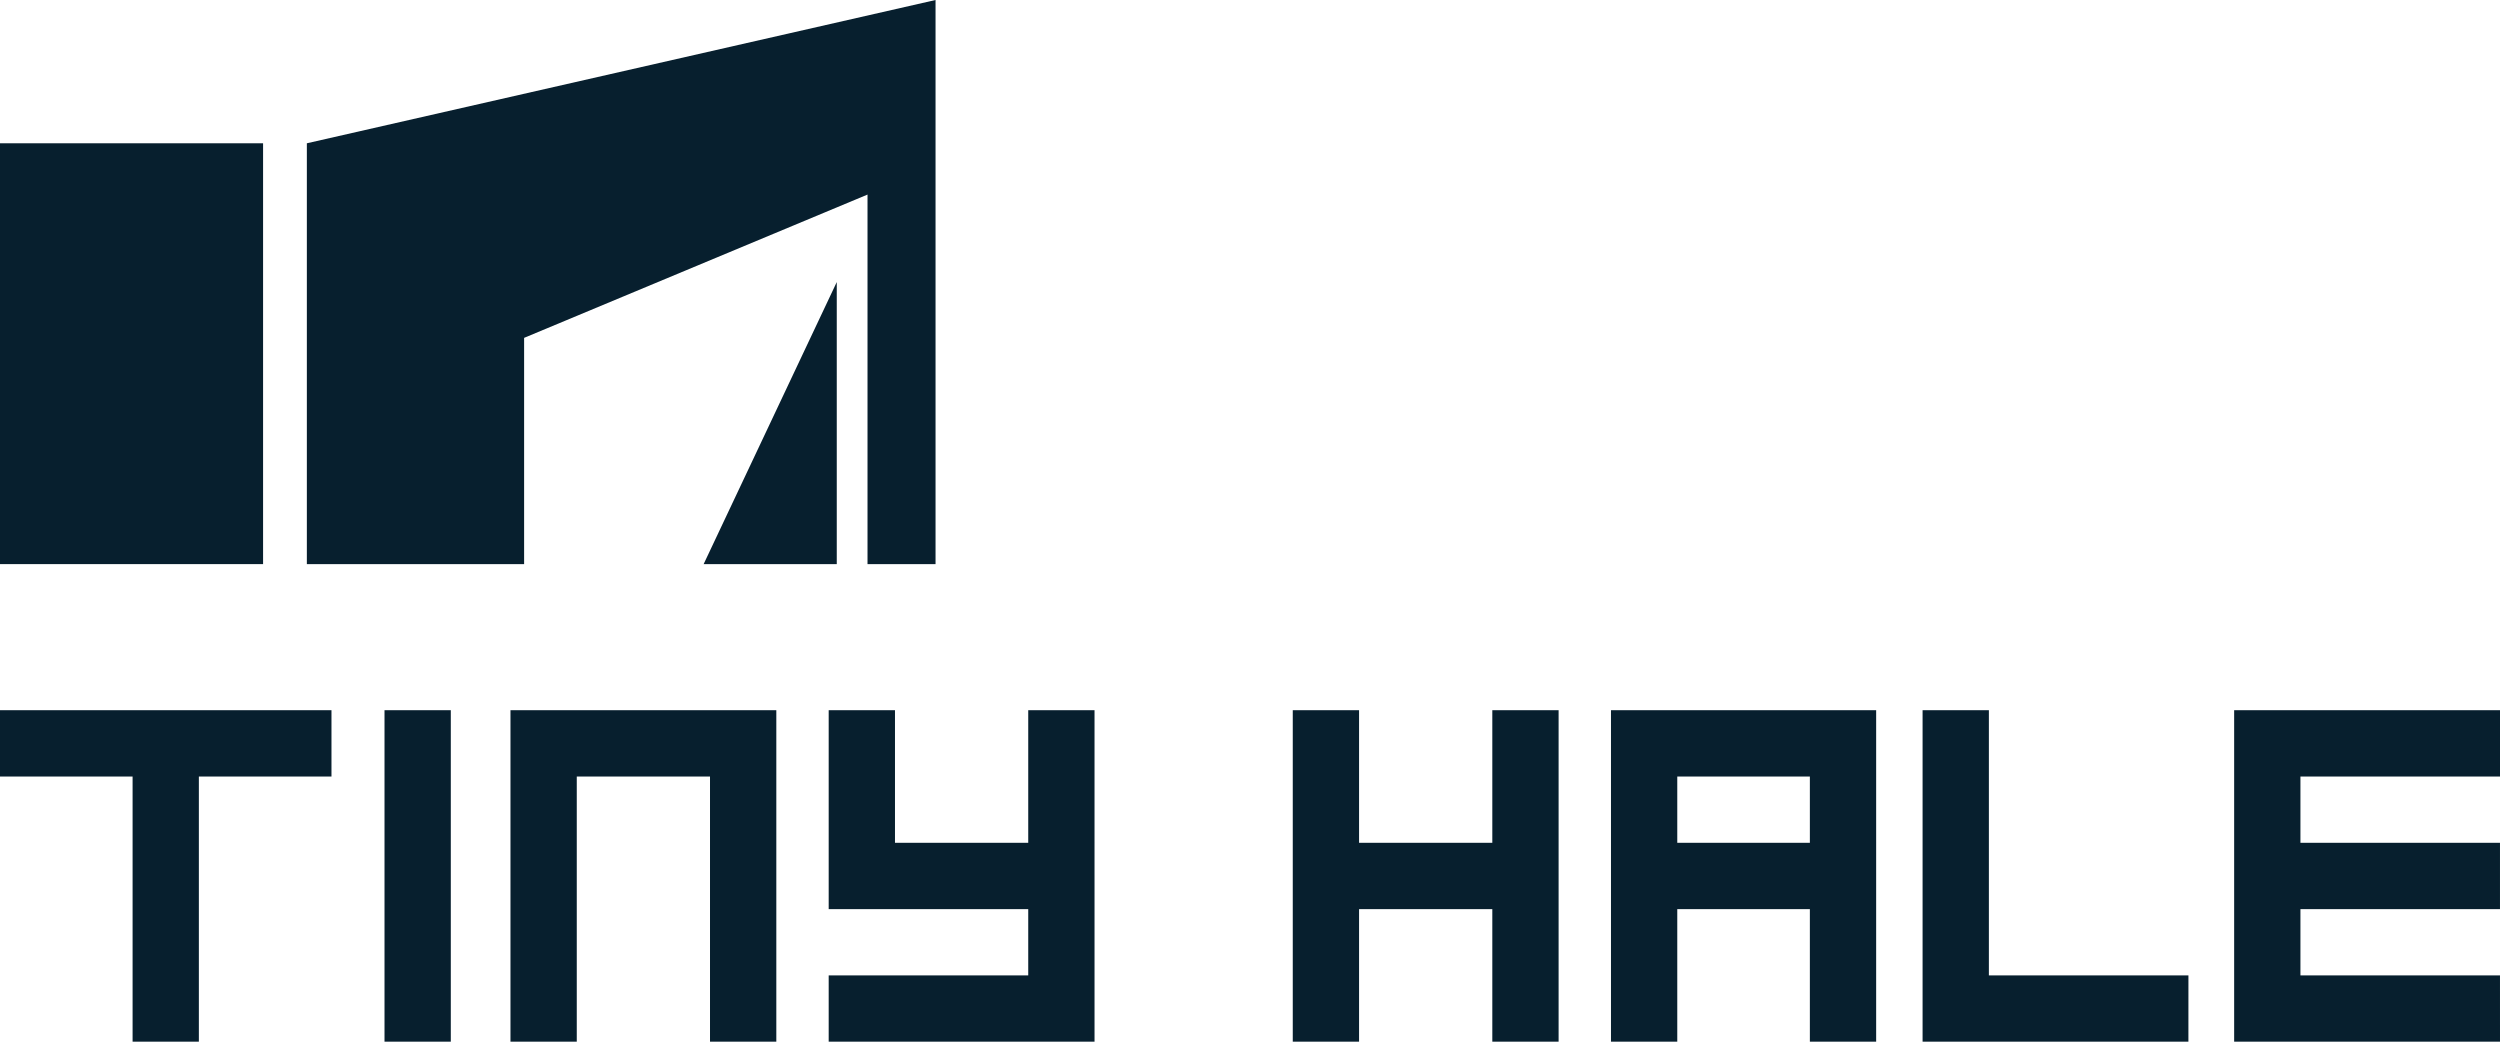 <svg xmlns="http://www.w3.org/2000/svg" width="493" height="205.422" viewBox="0 0 493 205.422">
  <g id="グループ_351" data-name="グループ 351" transform="translate(-68 -23)">
    <g id="グループ_350" data-name="グループ 350">
      <g id="logo-02" transform="translate(68 163.055)">
        <path id="パス_201" data-name="パス 201" d="M313.051-490.013H286.9v52.294H273.831v-52.294H247.684v-13.073h65.367Z" transform="translate(-247.684 503.086)" fill="#071f2e"/>
        <path id="パス_202" data-name="パス 202" d="M519.7-437.719H506.627v-65.367H519.7Z" transform="translate(-430.801 503.086)" fill="#071f2e"/>
        <path id="パス_203" data-name="パス 203" d="M643.877-437.719H630.8v-52.294H604.526v52.294H591.452v-65.367h52.425Z" transform="translate(-490.787 503.086)" fill="#071f2e"/>
        <path id="パス_204" data-name="パス 204" d="M858.174-437.719H805.749v-13.074H845.1v-13.073H805.749v-39.22h13.074v26.147H845.1v-26.147h13.073Z" transform="translate(-642.332 503.086)" fill="#071f2e"/>
        <path id="パス_205" data-name="パス 205" d="M1170.69-437.719h-13.073v-26.147h-26.277v26.147h-13.074v-65.367h13.074v26.147h26.277v-26.147h13.073Z" transform="translate(-863.333 503.086)" fill="#071f2e"/>
        <path id="パス_206" data-name="パス 206" d="M1384.857-437.719h-13.073v-26.147h-26.147v26.147h-13.074v-65.367h52.294Zm-13.073-39.22v-13.074h-26.147v13.074Z" transform="translate(-1014.879 503.086)" fill="#071f2e"/>
        <path id="パス_207" data-name="パス 207" d="M1594.821-437.719H1542.4v-65.367h13.073v52.294h39.352Z" transform="translate(-1163.267 503.086)" fill="#071f2e"/>
        <path id="パス_208" data-name="パス 208" d="M1804.654-437.719h-52.425v-65.367h52.425v13.073H1765.3v13.074h39.351v13.073H1765.3v13.073h39.351Z" transform="translate(-1311.654 503.086)" fill="#071f2e"/>
      </g>
      <g id="logo-01" transform="translate(68 200)">
        <path id="パス_210" data-name="パス 210" d="M0,0H51.879V82.987H0Z" transform="translate(0 -148.744)" fill="#071f2e"/>
        <path id="パス_240" data-name="パス 240" d="M26.253,0V55.622H0Z" transform="translate(138.757 -121.378)" fill="#071f2e"/>
        <path id="パス_209" data-name="パス 209" d="M-153.808-526.15v82.987h42.844V-487.78l67.719-28.256v72.873h13.415V-554.406Z" transform="translate(214.319 377.406)" fill="#071f2e"/>
      </g>
    </g>
  </g>
</svg>
